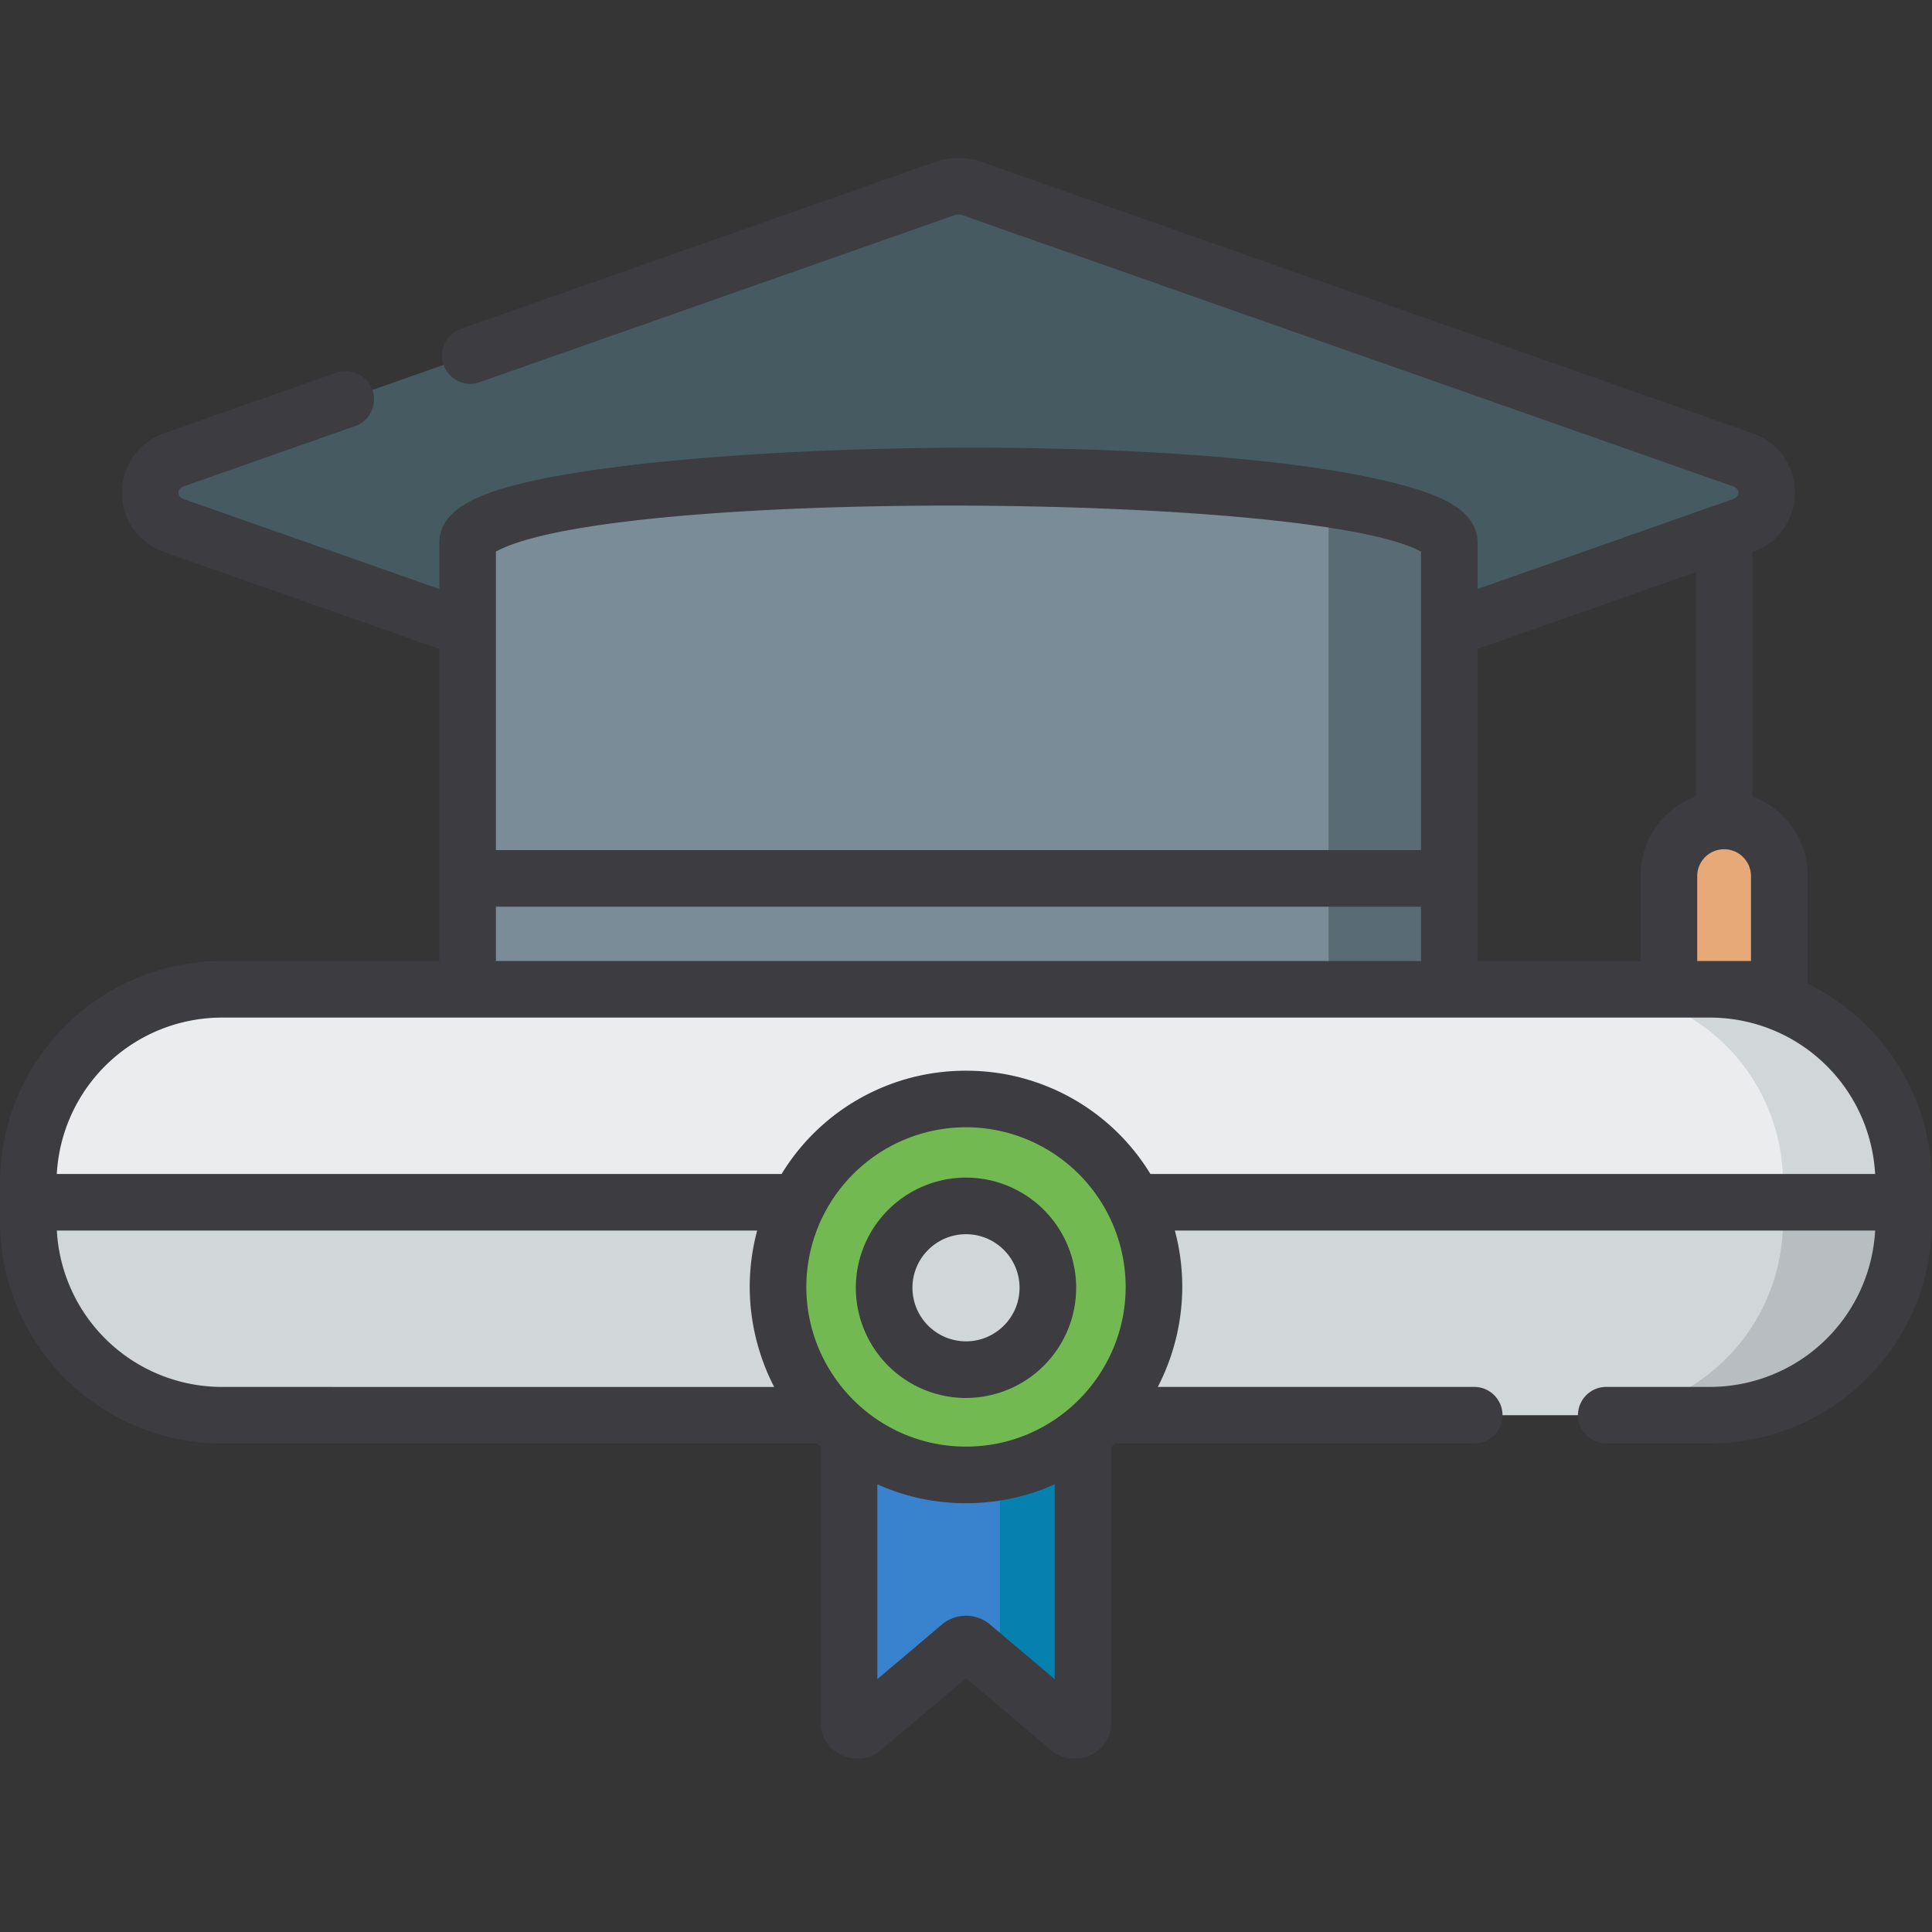 <svg xmlns="http://www.w3.org/2000/svg" width="50" height="50"><rect width="100%" height="100%" fill="#333333" stroke="none"/><g fill="none" fill-rule="evenodd"><path fill="#FFF" fill-opacity=".01" d="M0 0h50v50H0z"/><g fill-rule="nonzero"><g transform="translate(.684 4.781)"><path fill="#3982CD" d="M25.195 38.436h.39V30.6H21.29v9.206c0 .17.224.257.36.142l2.52-2.131c.083-.07.211-.07.294 0l.732.62Z"/><path fill="#0681AF" d="M25.195 30.6v7.836l1.788 1.512c.137.115.36.028.36-.142V30.6h-2.148Z"/><path fill="#E7A977" d="M45.17 20.82h-2.468a.194.194 0 0 1-.194-.193v-2.76a1.428 1.428 0 0 1 2.856 0v2.76a.194.194 0 0 1-.194.194Z"/><path fill="#465A61" d="M23.771.097 3.839 7.11a.897.897 0 0 0 0 1.718l19.932 7.013c.225.08.474.08.7 0L44.4 8.828a.897.897 0 0 0 0-1.718L24.472.097a1.058 1.058 0 0 0-.7 0Z"/><path fill="#7A8C98" d="m34.635 15.307-.936-7.17c-2.329-.365-5.756-.596-9.578-.596-7.016 0-12.703.776-12.703 1.734V20.82l.887.81h21.394l.936-6.324Z"/><path fill="#596C76" d="m36.824 18.684-.528-.732.528-.732V9.275c0-.436-1.18-.834-3.125-1.139V21.63h3.125v-2.946Z"/><path fill="#EAECEE" d="M41.035 20.82H5.06a5.01 5.01 0 0 0-5.01 5.01v.503h45.996v-.502a5.01 5.01 0 0 0-5.01-5.01Z"/><path fill="#D1D6D9" d="M46.045 26.834v-.501H.049v.501a5.01 5.01 0 0 0 5.01 5.01h35.976a5.01 5.01 0 0 0 5.01-5.01Z"/><path fill="#FFE177" d="M24.316 30.665a2.121 2.121 0 0 1-2.118-2.119c0-1.168.95-2.118 2.118-2.118 1.169 0 2.119.95 2.119 2.118s-.95 2.119-2.119 2.119Z"/><circle cx="24.316" cy="28.524" r="4.865" fill="#73B952"/><path fill="#D1D6D9" d="M24.316 30.665a2.121 2.121 0 0 1-2.118-2.119c0-1.168.95-2.118 2.118-2.118 1.169 0 2.119.95 2.119 2.118s-.95 2.119-2.119 2.119Z"/><path fill="#B7BDC1" d="M45.459 26.333v.501a5.01 5.01 0 0 1-5.01 5.01h3.125a5.01 5.01 0 0 0 5.01-5.01v-.501h-3.125Z"/><path fill="#D1D6D9" d="M43.574 20.82H40.45a5.01 5.01 0 0 1 5.01 5.01v.503h3.125v-.502a5.01 5.01 0 0 0-5.01-5.01Z"/></g><g fill="#3C3C41"><path d="M25 36.179a2.854 2.854 0 0 0 2.851-2.851A2.854 2.854 0 0 0 25 30.476a2.854 2.854 0 0 0-2.851 2.851A2.854 2.854 0 0 0 25 36.18Zm0-4.238c.764 0 1.386.622 1.386 1.386 0 .765-.622 1.387-1.386 1.387a1.388 1.388 0 0 1-1.386-1.387c0-.764.622-1.386 1.386-1.386Z"/><path d="m46.778 25.453.002-.045v-2.76c0-.935-.596-1.732-1.428-2.033v-6.324a1.628 1.628 0 0 0-.024-3.09L25.397 4.187a1.798 1.798 0 0 0-1.186 0L11.928 8.509a.732.732 0 0 0 .486 1.382L24.697 5.57a.329.329 0 0 1 .214 0l19.931 7.013c.2.07.201.266 0 .337l-6.602 2.323v-1.186c0-.764-.771-1.135-1.506-1.372-4.987-1.608-19.787-1.314-23.86 0-.724.234-1.505.61-1.505 1.372v1.186l-6.603-2.323c-.2-.07-.2-.266 0-.337l4.424-1.556a.732.732 0 0 0-.486-1.382L4.28 11.2a1.63 1.63 0 0 0 0 3.1l7.089 2.495v8.075H5.742A5.749 5.749 0 0 0 0 30.612v1.004a5.749 5.749 0 0 0 5.742 5.742h15.403l.095.09v7.14c0 .798.959 1.214 1.566.7L25 43.434l2.194 1.854c.606.513 1.566.1 1.566-.7v-7.14l.095-.09h9.297a.732.732 0 0 0 0-1.465h-8.188a5.66 5.66 0 0 0 .633-2.587c0-.479-.063-.984-.192-1.46h18.124a4.283 4.283 0 0 1-4.271 4.047H41.57a.732.732 0 0 0 0 1.465h2.688A5.749 5.749 0 0 0 50 31.616v-1.004a5.749 5.749 0 0 0-3.222-5.159Zm-2.854-2.805a.696.696 0 0 1 1.391 0v2.222h-1.391v-2.222Zm-.037-7.84v5.807a2.164 2.164 0 0 0-1.428 2.033v2.222h-4.22v-8.075l5.648-1.987Zm-31.053-.533c3.016-1.646 21.14-1.526 23.941 0V22H12.834v-7.726Zm0 9.19h23.941v1.405H12.834v-1.404ZM5.742 35.894a4.283 4.283 0 0 1-4.271-4.047h18.124a5.664 5.664 0 0 0-.192 1.46c0 .912.233 1.82.633 2.587H5.742ZM25 29.173a4.138 4.138 0 0 1 4.132 4.133c0 2.249-1.827 4.132-4.132 4.132-2.305 0-4.132-1.883-4.132-4.132A4.137 4.137 0 0 1 25 29.173Zm2.295 9.24v5.043l-1.676-1.417a.969.969 0 0 0-1.238 0l-1.676 1.417v-5.043c.738.334 1.524.49 2.295.49.77 0 1.557-.156 2.295-.49Zm2.477-8.032A5.573 5.573 0 0 0 25 27.71a5.573 5.573 0 0 0-4.772 2.672H1.47a4.283 4.283 0 0 1 4.271-4.047h38.516a4.283 4.283 0 0 1 4.271 4.047H29.772Z"/></g></g></g></svg>
